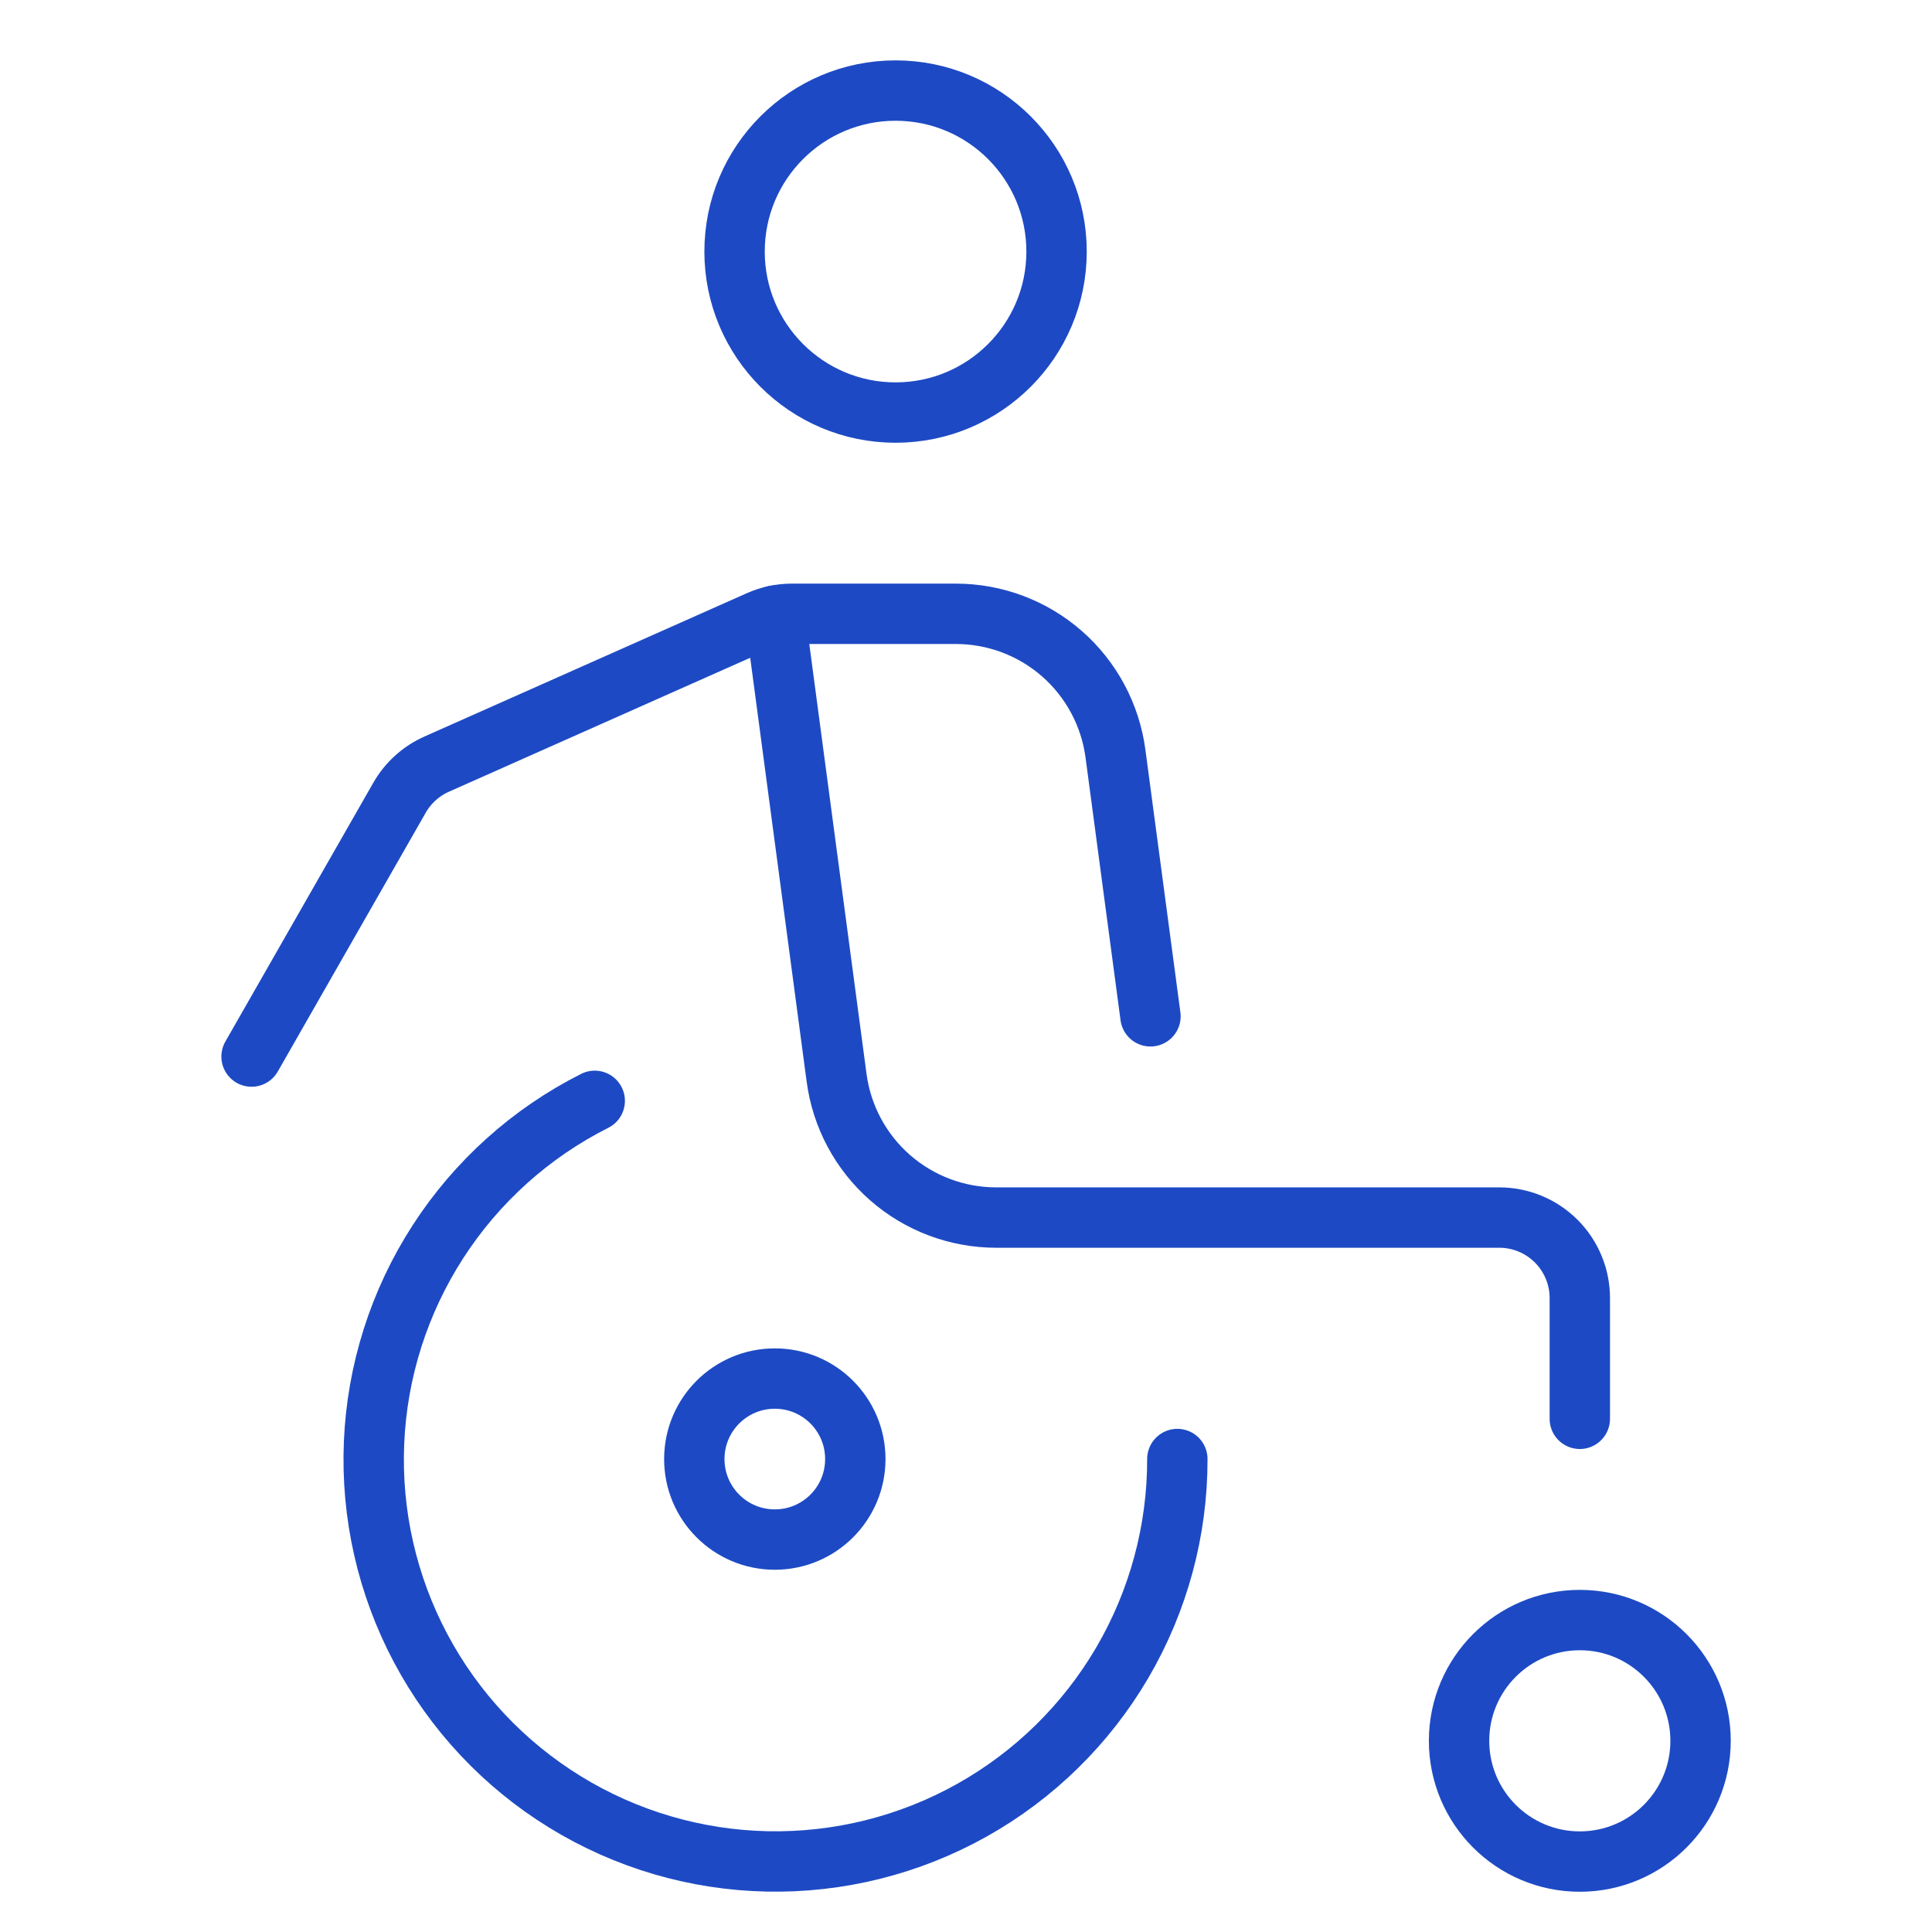<svg fill="none" height="48" viewBox="0 0 48 48" width="48" xmlns="http://www.w3.org/2000/svg"><g stroke="#1d4ac4" stroke-linecap="round" stroke-linejoin="round" stroke-width="1.5"><path d="m22.25 10.25c2.209 0 4-1.791 4-4s-1.791-4-4-4-4 1.791-4 4 1.791 4 4 4z"/><path d="m39.25 46.25c1.657 0 3-1.343 3-3s-1.343-3-3-3-3 1.343-3 3 1.343 3 3 3z"/><path d="m14.776 27.35c-1.587.799-2.932 2.008-3.896 3.501-.964 1.493-1.512 3.216-1.587 4.992s.325 3.539 1.159 5.108c.834 1.569 2.072 2.887 3.586 3.818 1.514.931 3.249 1.441 5.026 1.477s3.531-.403 5.082-1.271c1.551-.869 2.841-2.135 3.739-3.669.897-1.534 1.369-3.28 1.366-5.057"/><path d="m39.25 35.25v-3c0-.53-.211-1.039-.586-1.414-.375-.375-.884-.586-1.414-.586h-12.5c-.969 0-1.906-.352-2.635-.99-.729-.638-1.202-1.52-1.33-2.481l-1.529-11.485"/><path d="m19.25 38.25c1.105 0 2-.895 2-2s-.895-2-2-2-2 .895-2 2 .895 2 2 2z"/><path d="m28.583 25.25-.87-6.529c-.128-.96-.601-1.842-1.329-2.48-.729-.638-1.665-.991-2.634-.991h-4.076c-.28 0-.556.059-.812.172l-8.012 3.562c-.389.173-.713.465-.924.835l-3.676 6.431"/></g></svg>